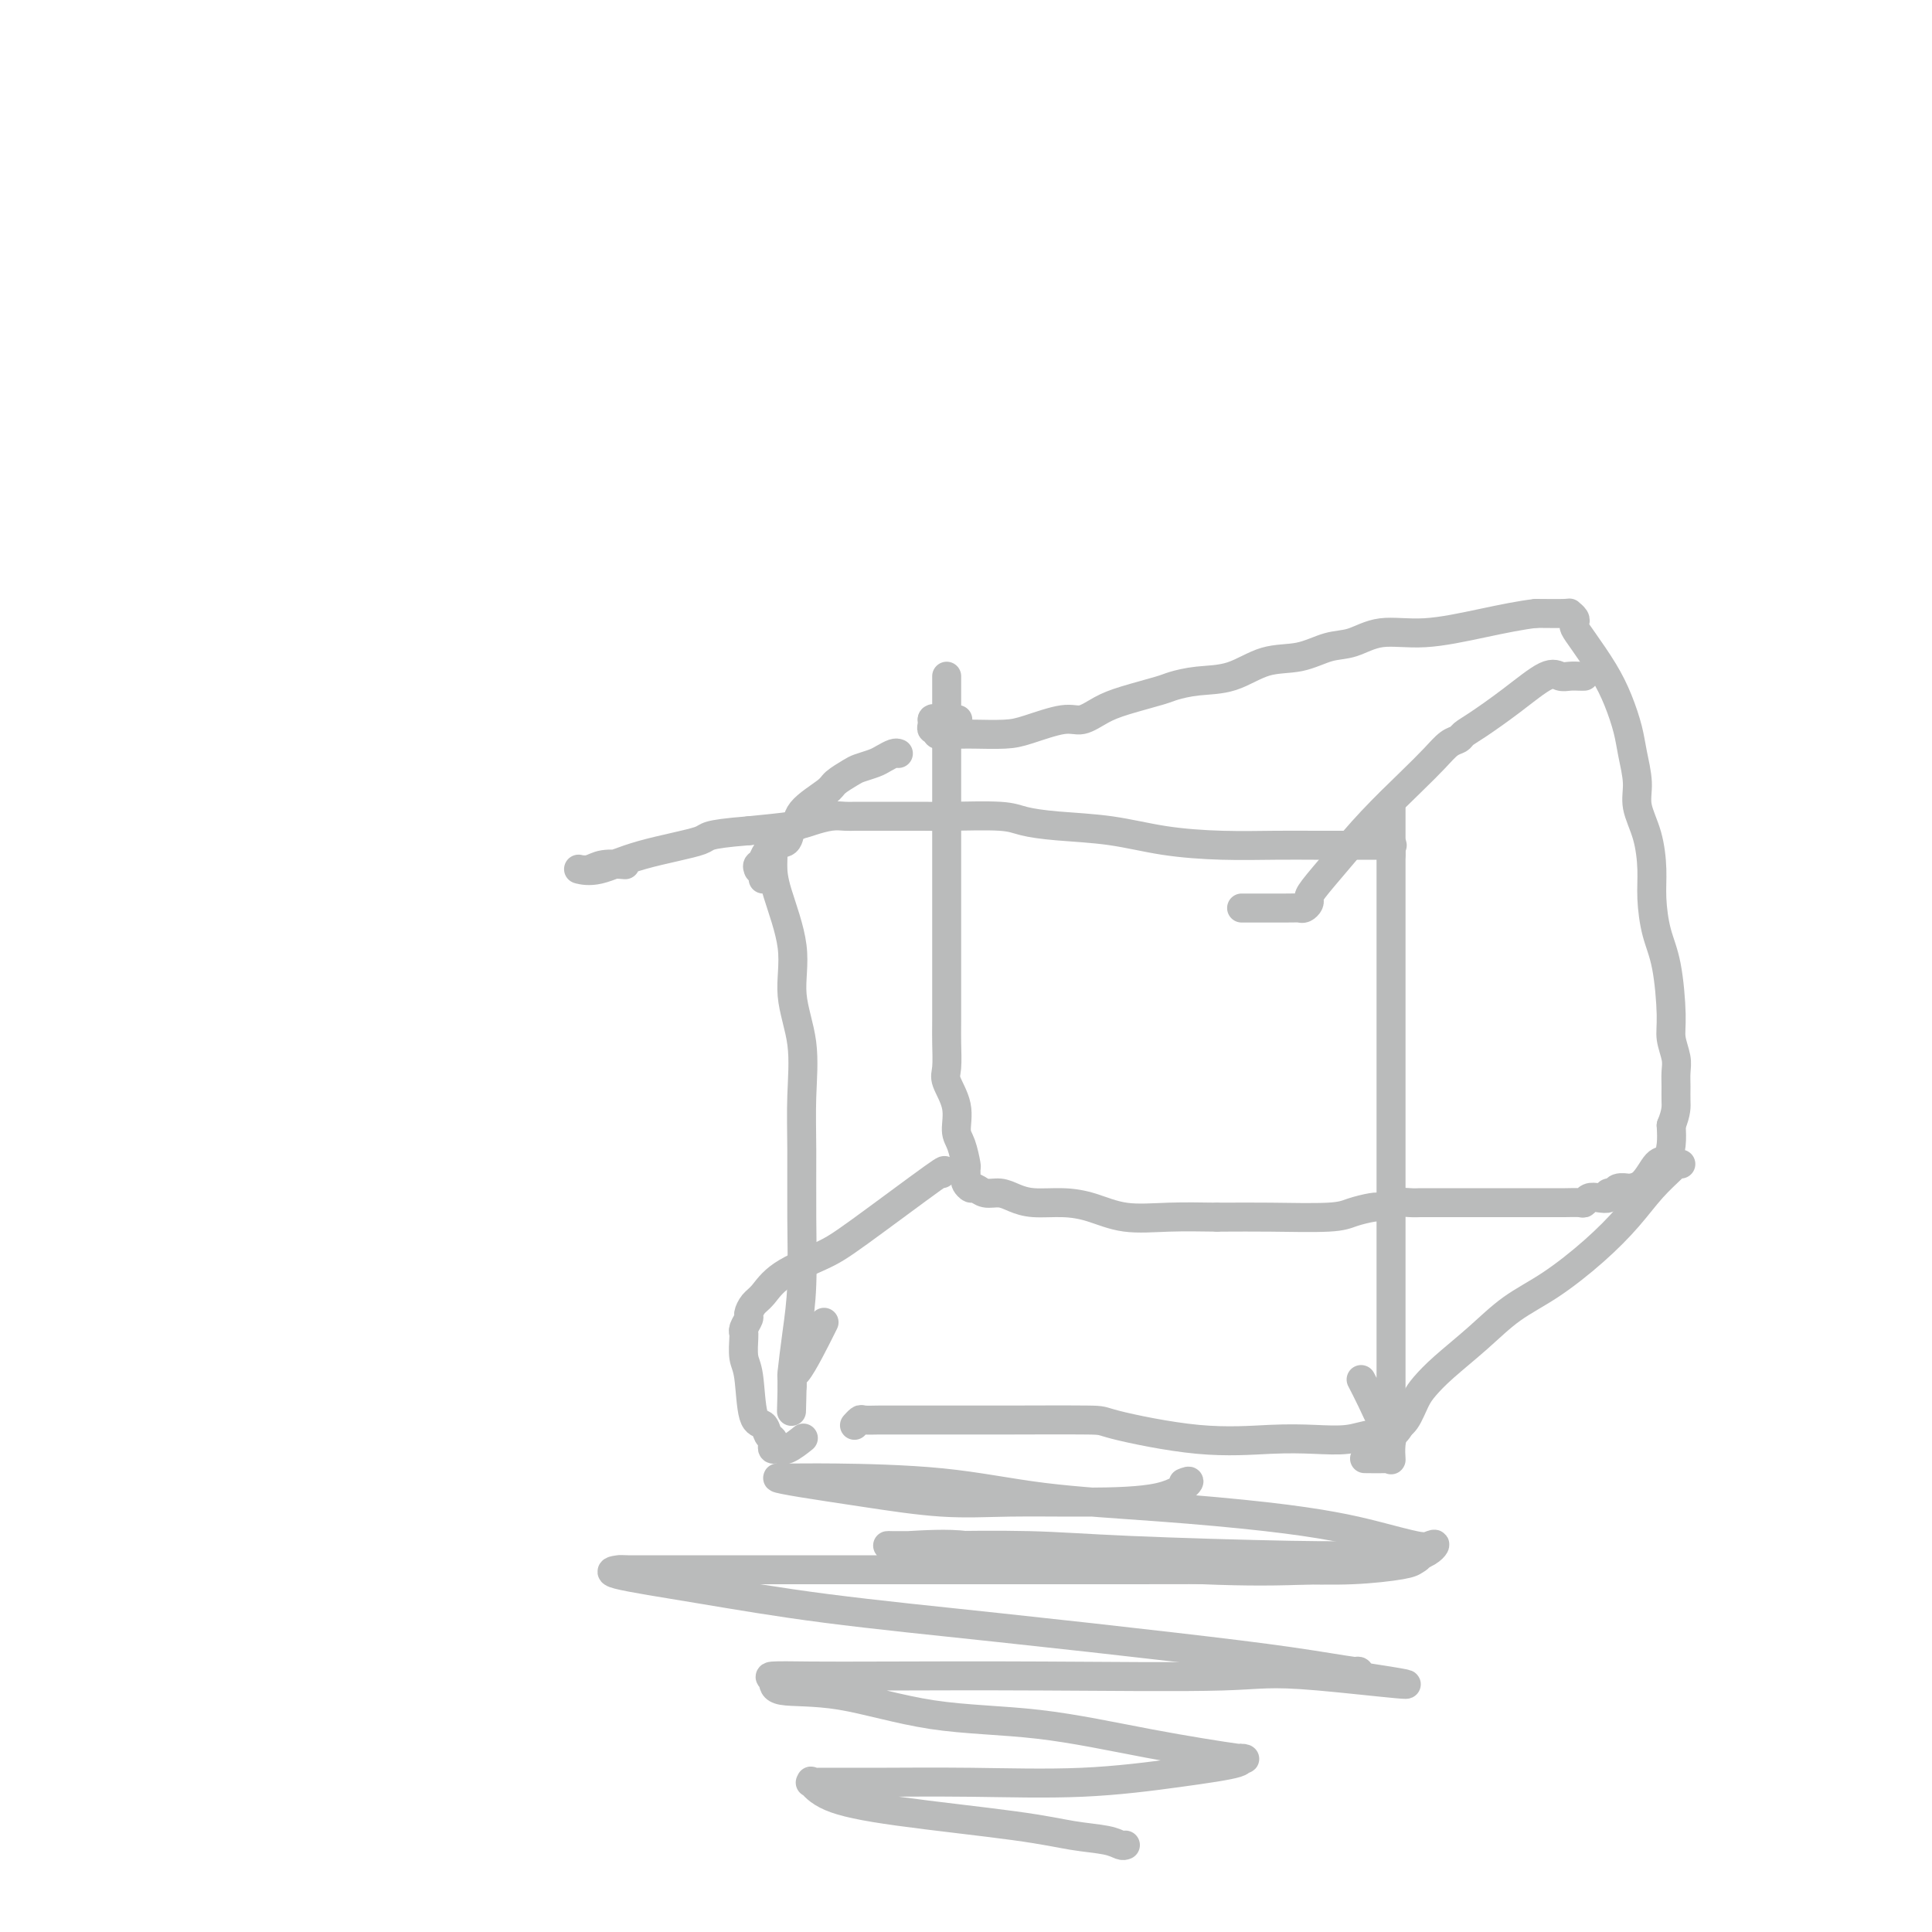 <svg viewBox='0 0 400 400' version='1.1' xmlns='http://www.w3.org/2000/svg' xmlns:xlink='http://www.w3.org/1999/xlink'><g fill='none' stroke='#BABBBB' stroke-width='6' stroke-linecap='round' stroke-linejoin='round'><path d='M288,166c0.000,0.444 0.000,0.888 0,1c-0.000,0.112 -0.000,-0.107 0,0c0.000,0.107 0.000,0.541 0,1c-0.000,0.459 -0.000,0.945 0,3c0.000,2.055 0.000,5.681 0,9c-0.000,3.319 -0.000,6.331 0,9c0.000,2.669 0.000,4.996 0,8c-0.000,3.004 -0.000,6.684 0,10c0.000,3.316 0.000,6.269 0,9c-0.000,2.731 -0.000,5.241 0,8c0.000,2.759 0.000,5.769 0,8c-0.000,2.231 -0.000,3.685 0,6c0.000,2.315 0.000,5.493 0,8c-0.000,2.507 -0.000,4.345 0,7c0.000,2.655 0.000,6.129 0,9c-0.000,2.871 -0.000,5.139 0,8c0.000,2.861 0.000,6.313 0,9c-0.000,2.687 -0.000,4.608 0,6c0.000,1.392 0.001,2.254 0,3c-0.001,0.746 -0.003,1.376 0,2c0.003,0.624 0.013,1.242 0,2c-0.013,0.758 -0.047,1.656 0,2c0.047,0.344 0.177,0.134 0,0c-0.177,-0.134 -0.661,-0.190 -1,0c-0.339,0.190 -0.534,0.628 -1,0c-0.466,-0.628 -1.202,-2.323 -2,-4c-0.798,-1.677 -1.656,-3.336 -2,-4c-0.344,-0.664 -0.172,-0.332 0,0'/><path d='M158,182c-0.006,-0.358 -0.012,-0.716 0,-1c0.012,-0.284 0.041,-0.496 0,-1c-0.041,-0.504 -0.154,-1.302 0,-2c0.154,-0.698 0.575,-1.296 1,-2c0.425,-0.704 0.854,-1.515 1,-1c0.146,0.515 0.008,2.355 0,4c-0.008,1.645 0.113,3.093 1,6c0.887,2.907 2.539,7.271 3,11c0.461,3.729 -0.269,6.822 0,10c0.269,3.178 1.537,6.440 2,10c0.463,3.560 0.121,7.417 0,11c-0.121,3.583 -0.022,6.890 0,11c0.022,4.110 -0.033,9.021 0,14c0.033,4.979 0.152,10.026 0,14c-0.152,3.974 -0.577,6.874 -1,10c-0.423,3.126 -0.845,6.477 -1,8c-0.155,1.523 -0.042,1.218 0,1c0.042,-0.218 0.012,-0.348 0,0c-0.012,0.348 -0.006,1.174 0,2'/><path d='M164,287c-0.290,10.735 -0.016,2.073 0,-1c0.016,-3.073 -0.226,-0.558 1,-2c1.226,-1.442 3.922,-6.841 5,-9c1.078,-2.159 0.539,-1.080 0,0'/><path d='M288,177c-0.005,-0.309 -0.011,-0.619 0,-1c0.011,-0.381 0.038,-0.834 0,-1c-0.038,-0.166 -0.141,-0.044 0,0c0.141,0.044 0.526,0.012 0,0c-0.526,-0.012 -1.963,-0.003 -3,0c-1.037,0.003 -1.675,0.001 -3,0c-1.325,-0.001 -3.337,-0.002 -5,0c-1.663,0.002 -2.978,0.008 -5,0c-2.022,-0.008 -4.751,-0.030 -8,0c-3.249,0.030 -7.016,0.110 -11,0c-3.984,-0.110 -8.184,-0.412 -12,-1c-3.816,-0.588 -7.247,-1.464 -11,-2c-3.753,-0.536 -7.828,-0.732 -11,-1c-3.172,-0.268 -5.442,-0.608 -7,-1c-1.558,-0.392 -2.402,-0.837 -5,-1c-2.598,-0.163 -6.948,-0.044 -10,0c-3.052,0.044 -4.807,0.012 -6,0c-1.193,-0.012 -1.826,-0.003 -3,0c-1.174,0.003 -2.891,0.001 -4,0c-1.109,-0.001 -1.610,-0.000 -2,0c-0.390,0.000 -0.670,0.000 -1,0c-0.330,-0.000 -0.709,-0.001 -1,0c-0.291,0.001 -0.493,0.003 -1,0c-0.507,-0.003 -1.317,-0.012 -2,0c-0.683,0.012 -1.238,0.045 -2,0c-0.762,-0.045 -1.730,-0.167 -3,0c-1.270,0.167 -2.842,0.622 -4,1c-1.158,0.378 -1.902,0.679 -4,1c-2.098,0.321 -5.549,0.660 -9,1'/><path d='M155,172c-9.710,0.784 -7.985,1.243 -10,2c-2.015,0.757 -7.771,1.810 -12,3c-4.229,1.190 -6.931,2.516 -9,3c-2.069,0.484 -3.503,0.126 -4,0c-0.497,-0.126 -0.055,-0.020 0,0c0.055,0.020 -0.275,-0.047 0,0c0.275,0.047 1.156,0.209 2,0c0.844,-0.209 1.650,-0.787 3,-1c1.350,-0.213 3.243,-0.061 4,0c0.757,0.061 0.379,0.030 0,0'/><path d='M290,295c-0.501,0.875 -1.001,1.750 -2,2c-0.999,0.250 -2.496,-0.127 -4,0c-1.504,0.127 -3.014,0.756 -5,1c-1.986,0.244 -4.448,0.104 -7,0c-2.552,-0.104 -5.195,-0.171 -9,0c-3.805,0.171 -8.771,0.582 -15,0c-6.229,-0.582 -13.719,-2.156 -17,-3c-3.281,-0.844 -2.353,-0.958 -6,-1c-3.647,-0.042 -11.868,-0.011 -16,0c-4.132,0.011 -4.174,0.003 -5,0c-0.826,-0.003 -2.436,-0.001 -4,0c-1.564,0.001 -3.081,0.001 -5,0c-1.919,-0.001 -4.240,-0.001 -6,0c-1.760,0.001 -2.959,0.004 -4,0c-1.041,-0.004 -1.925,-0.015 -3,0c-1.075,0.015 -2.340,0.057 -3,0c-0.660,-0.057 -0.713,-0.211 -1,0c-0.287,0.211 -0.808,0.788 -1,1c-0.192,0.212 -0.055,0.061 0,0c0.055,-0.061 0.027,-0.030 0,0'/><path d='M196,140c-0.000,0.110 -0.000,0.220 0,1c0.000,0.780 0.000,2.230 0,3c-0.000,0.770 -0.000,0.861 0,2c0.000,1.139 0.000,3.326 0,6c-0.000,2.674 -0.000,5.837 0,10c0.000,4.163 0.000,9.328 0,13c-0.000,3.672 -0.000,5.852 0,10c0.000,4.148 0.001,10.263 0,13c-0.001,2.737 -0.002,2.096 0,4c0.002,1.904 0.008,6.353 0,9c-0.008,2.647 -0.031,3.493 0,5c0.031,1.507 0.116,3.675 0,5c-0.116,1.325 -0.434,1.805 0,3c0.434,1.195 1.619,3.103 2,5c0.381,1.897 -0.041,3.783 0,5c0.041,1.217 0.546,1.765 1,3c0.454,1.235 0.857,3.158 1,4c0.143,0.842 0.027,0.603 0,1c-0.027,0.397 0.036,1.431 0,2c-0.036,0.569 -0.173,0.674 0,1c0.173,0.326 0.654,0.875 1,1c0.346,0.125 0.558,-0.173 1,0c0.442,0.173 1.113,0.816 2,1c0.887,0.184 1.988,-0.093 3,0c1.012,0.093 1.933,0.554 3,1c1.067,0.446 2.280,0.876 4,1c1.720,0.124 3.947,-0.058 6,0c2.053,0.058 3.932,0.356 6,1c2.068,0.644 4.326,1.635 7,2c2.674,0.365 5.764,0.104 9,0c3.236,-0.104 6.618,-0.052 10,0'/><path d='M252,252c4.768,-0.012 7.188,-0.042 11,0c3.812,0.042 9.014,0.156 12,0c2.986,-0.156 3.754,-0.581 5,-1c1.246,-0.419 2.971,-0.830 4,-1c1.029,-0.170 1.364,-0.098 2,0c0.636,0.098 1.573,0.222 2,0c0.427,-0.222 0.344,-0.792 1,-1c0.656,-0.208 2.049,-0.056 3,0c0.951,0.056 1.458,0.015 2,0c0.542,-0.015 1.120,-0.004 2,0c0.880,0.004 2.063,0.001 3,0c0.937,-0.001 1.629,-0.000 3,0c1.371,0.000 3.421,-0.000 6,0c2.579,0.000 5.685,0.001 8,0c2.315,-0.001 3.838,-0.004 5,0c1.162,0.004 1.963,0.015 3,0c1.037,-0.015 2.310,-0.055 3,0c0.690,0.055 0.797,0.207 1,0c0.203,-0.207 0.503,-0.772 1,-1c0.497,-0.228 1.193,-0.117 2,0c0.807,0.117 1.727,0.242 2,0c0.273,-0.242 -0.101,-0.849 0,-1c0.101,-0.151 0.677,0.156 1,0c0.323,-0.156 0.394,-0.774 1,-1c0.606,-0.226 1.749,-0.058 2,0c0.251,0.058 -0.388,0.007 0,0c0.388,-0.007 1.803,0.028 3,-1c1.197,-1.028 2.177,-3.121 3,-4c0.823,-0.879 1.491,-0.544 2,-1c0.509,-0.456 0.860,-1.702 1,-3c0.140,-1.298 0.070,-2.649 0,-4'/><path d='M346,233c1.153,-2.846 1.037,-3.962 1,-5c-0.037,-1.038 0.005,-1.997 0,-3c-0.005,-1.003 -0.056,-2.048 0,-3c0.056,-0.952 0.219,-1.809 0,-3c-0.219,-1.191 -0.819,-2.715 -1,-4c-0.181,-1.285 0.057,-2.329 0,-5c-0.057,-2.671 -0.409,-6.968 -1,-10c-0.591,-3.032 -1.420,-4.799 -2,-7c-0.580,-2.201 -0.911,-4.834 -1,-7c-0.089,-2.166 0.064,-3.863 0,-6c-0.064,-2.137 -0.345,-4.712 -1,-7c-0.655,-2.288 -1.684,-4.287 -2,-6c-0.316,-1.713 0.079,-3.138 0,-5c-0.079,-1.862 -0.633,-4.161 -1,-6c-0.367,-1.839 -0.547,-3.217 -1,-5c-0.453,-1.783 -1.179,-3.969 -2,-6c-0.821,-2.031 -1.735,-3.906 -3,-6c-1.265,-2.094 -2.879,-4.407 -4,-6c-1.121,-1.593 -1.750,-2.465 -2,-3c-0.250,-0.535 -0.122,-0.732 0,-1c0.122,-0.268 0.239,-0.608 0,-1c-0.239,-0.392 -0.834,-0.836 -1,-1c-0.166,-0.164 0.095,-0.047 -1,0c-1.095,0.047 -3.548,0.023 -6,0'/><path d='M318,127c-2.971,0.323 -6.898,1.132 -11,2c-4.102,0.868 -8.380,1.795 -12,2c-3.620,0.205 -6.581,-0.312 -9,0c-2.419,0.312 -4.297,1.453 -6,2c-1.703,0.547 -3.231,0.500 -5,1c-1.769,0.500 -3.780,1.549 -6,2c-2.220,0.451 -4.649,0.305 -7,1c-2.351,0.695 -4.624,2.231 -7,3c-2.376,0.769 -4.855,0.772 -7,1c-2.145,0.228 -3.957,0.682 -5,1c-1.043,0.318 -1.318,0.500 -3,1c-1.682,0.500 -4.771,1.317 -7,2c-2.229,0.683 -3.598,1.230 -5,2c-1.402,0.770 -2.838,1.761 -4,2c-1.162,0.239 -2.052,-0.276 -4,0c-1.948,0.276 -4.954,1.342 -7,2c-2.046,0.658 -3.132,0.908 -5,1c-1.868,0.092 -4.519,0.026 -6,0c-1.481,-0.026 -1.793,-0.011 -3,0c-1.207,0.011 -3.308,0.018 -4,0c-0.692,-0.018 0.025,-0.060 0,0c-0.025,0.060 -0.791,0.223 -1,0c-0.209,-0.223 0.140,-0.833 0,-1c-0.140,-0.167 -0.768,0.109 -1,0c-0.232,-0.109 -0.066,-0.603 0,-1c0.066,-0.397 0.033,-0.699 0,-1'/><path d='M193,149c-0.036,-0.464 0.875,-0.125 2,0c1.125,0.125 2.464,0.036 3,0c0.536,-0.036 0.268,-0.018 0,0'/><path d='M328,140c-0.244,0.008 -0.488,0.017 -1,0c-0.512,-0.017 -1.292,-0.058 -2,0c-0.708,0.058 -1.345,0.215 -2,0c-0.655,-0.215 -1.326,-0.800 -3,0c-1.674,0.800 -4.349,2.987 -7,5c-2.651,2.013 -5.279,3.854 -7,5c-1.721,1.146 -2.536,1.598 -3,2c-0.464,0.402 -0.576,0.754 -1,1c-0.424,0.246 -1.161,0.384 -2,1c-0.839,0.616 -1.780,1.709 -3,3c-1.220,1.291 -2.719,2.780 -5,5c-2.281,2.220 -5.342,5.172 -8,8c-2.658,2.828 -4.911,5.532 -7,8c-2.089,2.468 -4.013,4.700 -5,6c-0.987,1.300 -1.038,1.669 -1,2c0.038,0.331 0.166,0.625 0,1c-0.166,0.375 -0.627,0.833 -1,1c-0.373,0.167 -0.657,0.045 -1,0c-0.343,-0.045 -0.746,-0.012 -3,0c-2.254,0.012 -6.358,0.003 -8,0c-1.642,-0.003 -0.821,-0.002 0,0'/><path d='M186,156c-0.235,-0.090 -0.470,-0.180 -1,0c-0.530,0.180 -1.354,0.629 -2,1c-0.646,0.371 -1.114,0.664 -2,1c-0.886,0.336 -2.189,0.715 -3,1c-0.811,0.285 -1.131,0.477 -2,1c-0.869,0.523 -2.289,1.377 -3,2c-0.711,0.623 -0.715,1.015 -2,2c-1.285,0.985 -3.853,2.562 -5,4c-1.147,1.438 -0.873,2.736 -1,3c-0.127,0.264 -0.654,-0.505 -1,0c-0.346,0.505 -0.509,2.282 -1,3c-0.491,0.718 -1.308,0.375 -2,1c-0.692,0.625 -1.258,2.219 -2,3c-0.742,0.781 -1.661,0.749 -2,1c-0.339,0.251 -0.097,0.786 0,1c0.097,0.214 0.048,0.107 0,0'/><path d='M348,241c-0.401,-0.029 -0.802,-0.058 -1,0c-0.198,0.058 -0.192,0.202 -1,1c-0.808,0.798 -2.430,2.249 -4,4c-1.570,1.751 -3.089,3.804 -5,6c-1.911,2.196 -4.216,4.537 -7,7c-2.784,2.463 -6.048,5.047 -9,7c-2.952,1.953 -5.592,3.273 -8,5c-2.408,1.727 -4.584,3.860 -7,6c-2.416,2.140 -5.070,4.288 -7,6c-1.930,1.712 -3.134,2.989 -4,4c-0.866,1.011 -1.395,1.757 -2,3c-0.605,1.243 -1.287,2.984 -2,4c-0.713,1.016 -1.459,1.305 -2,2c-0.541,0.695 -0.878,1.794 -1,3c-0.122,1.206 -0.030,2.519 0,3c0.030,0.481 -0.002,0.129 0,0c0.002,-0.129 0.039,-0.035 -1,0c-1.039,0.035 -3.154,0.010 -4,0c-0.846,-0.010 -0.423,-0.005 0,0'/><path d='M195,243c0.668,-0.696 1.336,-1.392 -2,1c-3.336,2.392 -10.676,7.872 -15,11c-4.324,3.128 -5.632,3.903 -8,5c-2.368,1.097 -5.796,2.517 -8,4c-2.204,1.483 -3.183,3.031 -4,4c-0.817,0.969 -1.473,1.360 -2,2c-0.527,0.640 -0.926,1.530 -1,2c-0.074,0.470 0.177,0.518 0,1c-0.177,0.482 -0.780,1.396 -1,2c-0.220,0.604 -0.056,0.898 0,1c0.056,0.102 0.003,0.014 0,0c-0.003,-0.014 0.045,0.047 0,1c-0.045,0.953 -0.181,2.798 0,4c0.181,1.202 0.679,1.761 1,4c0.321,2.239 0.464,6.158 1,8c0.536,1.842 1.463,1.608 2,2c0.537,0.392 0.682,1.411 1,2c0.318,0.589 0.808,0.748 1,1c0.192,0.252 0.087,0.596 0,1c-0.087,0.404 -0.156,0.868 0,1c0.156,0.132 0.537,-0.068 1,0c0.463,0.068 1.009,0.403 2,0c0.991,-0.403 2.426,-1.544 3,-2c0.574,-0.456 0.287,-0.228 0,0'/><path d='M245,307c0.754,-0.309 1.508,-0.617 1,0c-0.508,0.617 -2.279,2.160 -6,3c-3.721,0.840 -9.393,0.979 -15,1c-5.607,0.021 -11.148,-0.075 -16,0c-4.852,0.075 -9.016,0.321 -14,0c-4.984,-0.321 -10.787,-1.211 -16,-2c-5.213,-0.789 -9.835,-1.478 -13,-2c-3.165,-0.522 -4.874,-0.876 -5,-1c-0.126,-0.124 1.329,-0.017 3,0c1.671,0.017 3.557,-0.056 9,0c5.443,0.056 14.442,0.242 22,1c7.558,0.758 13.676,2.090 21,3c7.324,0.910 15.853,1.400 24,2c8.147,0.600 15.912,1.310 22,2c6.088,0.690 10.499,1.359 14,2c3.501,0.641 6.093,1.253 9,2c2.907,0.747 6.129,1.629 8,2c1.871,0.371 2.392,0.230 3,0c0.608,-0.230 1.304,-0.551 1,0c-0.304,0.551 -1.607,1.972 -6,3c-4.393,1.028 -11.875,1.661 -19,2c-7.125,0.339 -13.893,0.382 -23,0c-9.107,-0.382 -20.554,-1.191 -32,-2'/><path d='M217,323c-11.670,-0.989 -13.345,-2.461 -17,-3c-3.655,-0.539 -9.290,-0.144 -12,0c-2.710,0.144 -2.493,0.038 -3,0c-0.507,-0.038 -1.737,-0.007 -1,0c0.737,0.007 3.441,-0.008 5,0c1.559,0.008 1.973,0.041 6,0c4.027,-0.041 11.665,-0.155 18,0c6.335,0.155 11.365,0.581 21,1c9.635,0.419 23.874,0.833 33,1c9.126,0.167 13.139,0.087 17,0c3.861,-0.087 7.569,-0.181 9,0c1.431,0.181 0.585,0.637 0,1c-0.585,0.363 -0.909,0.633 -3,1c-2.091,0.367 -5.947,0.830 -10,1c-4.053,0.170 -8.301,0.045 -16,0c-7.699,-0.045 -18.848,-0.012 -30,0c-11.152,0.012 -22.305,0.003 -34,0c-11.695,-0.003 -23.930,0.001 -34,0c-10.070,-0.001 -17.973,-0.006 -24,0c-6.027,0.006 -10.177,0.024 -12,0c-1.823,-0.024 -1.320,-0.090 -2,0c-0.680,0.090 -2.542,0.334 0,1c2.542,0.666 9.489,1.753 17,3c7.511,1.247 15.587,2.653 26,4c10.413,1.347 23.165,2.633 36,4c12.835,1.367 25.754,2.814 36,4c10.246,1.186 17.818,2.112 24,3c6.182,0.888 10.972,1.739 13,2c2.028,0.261 1.294,-0.068 1,0c-0.294,0.068 -0.147,0.534 0,1'/><path d='M281,347c22.283,3.403 2.491,0.912 -8,0c-10.491,-0.912 -11.681,-0.245 -20,0c-8.319,0.245 -23.766,0.067 -37,0c-13.234,-0.067 -24.254,-0.025 -32,0c-7.746,0.025 -12.216,0.031 -16,0c-3.784,-0.031 -6.880,-0.099 -8,0c-1.120,0.099 -0.265,0.367 0,1c0.265,0.633 -0.061,1.632 2,2c2.061,0.368 6.510,0.106 12,1c5.490,0.894 12.023,2.943 19,4c6.977,1.057 14.399,1.123 22,2c7.601,0.877 15.380,2.566 23,4c7.620,1.434 15.082,2.612 18,3c2.918,0.388 1.291,-0.015 1,0c-0.291,0.015 0.753,0.449 -1,1c-1.753,0.551 -6.303,1.219 -12,2c-5.697,0.781 -12.542,1.674 -20,2c-7.458,0.326 -15.531,0.085 -23,0c-7.469,-0.085 -14.334,-0.014 -20,0c-5.666,0.014 -10.132,-0.030 -12,0c-1.868,0.030 -1.140,0.133 -1,0c0.140,-0.133 -0.310,-0.502 0,0c0.310,0.502 1.381,1.874 4,3c2.619,1.126 6.785,2.004 14,3c7.215,0.996 17.477,2.109 24,3c6.523,0.891 9.305,1.558 12,2c2.695,0.442 5.302,0.657 7,1c1.698,0.343 2.485,0.812 3,1c0.515,0.188 0.757,0.094 1,0'/></g>
</svg>